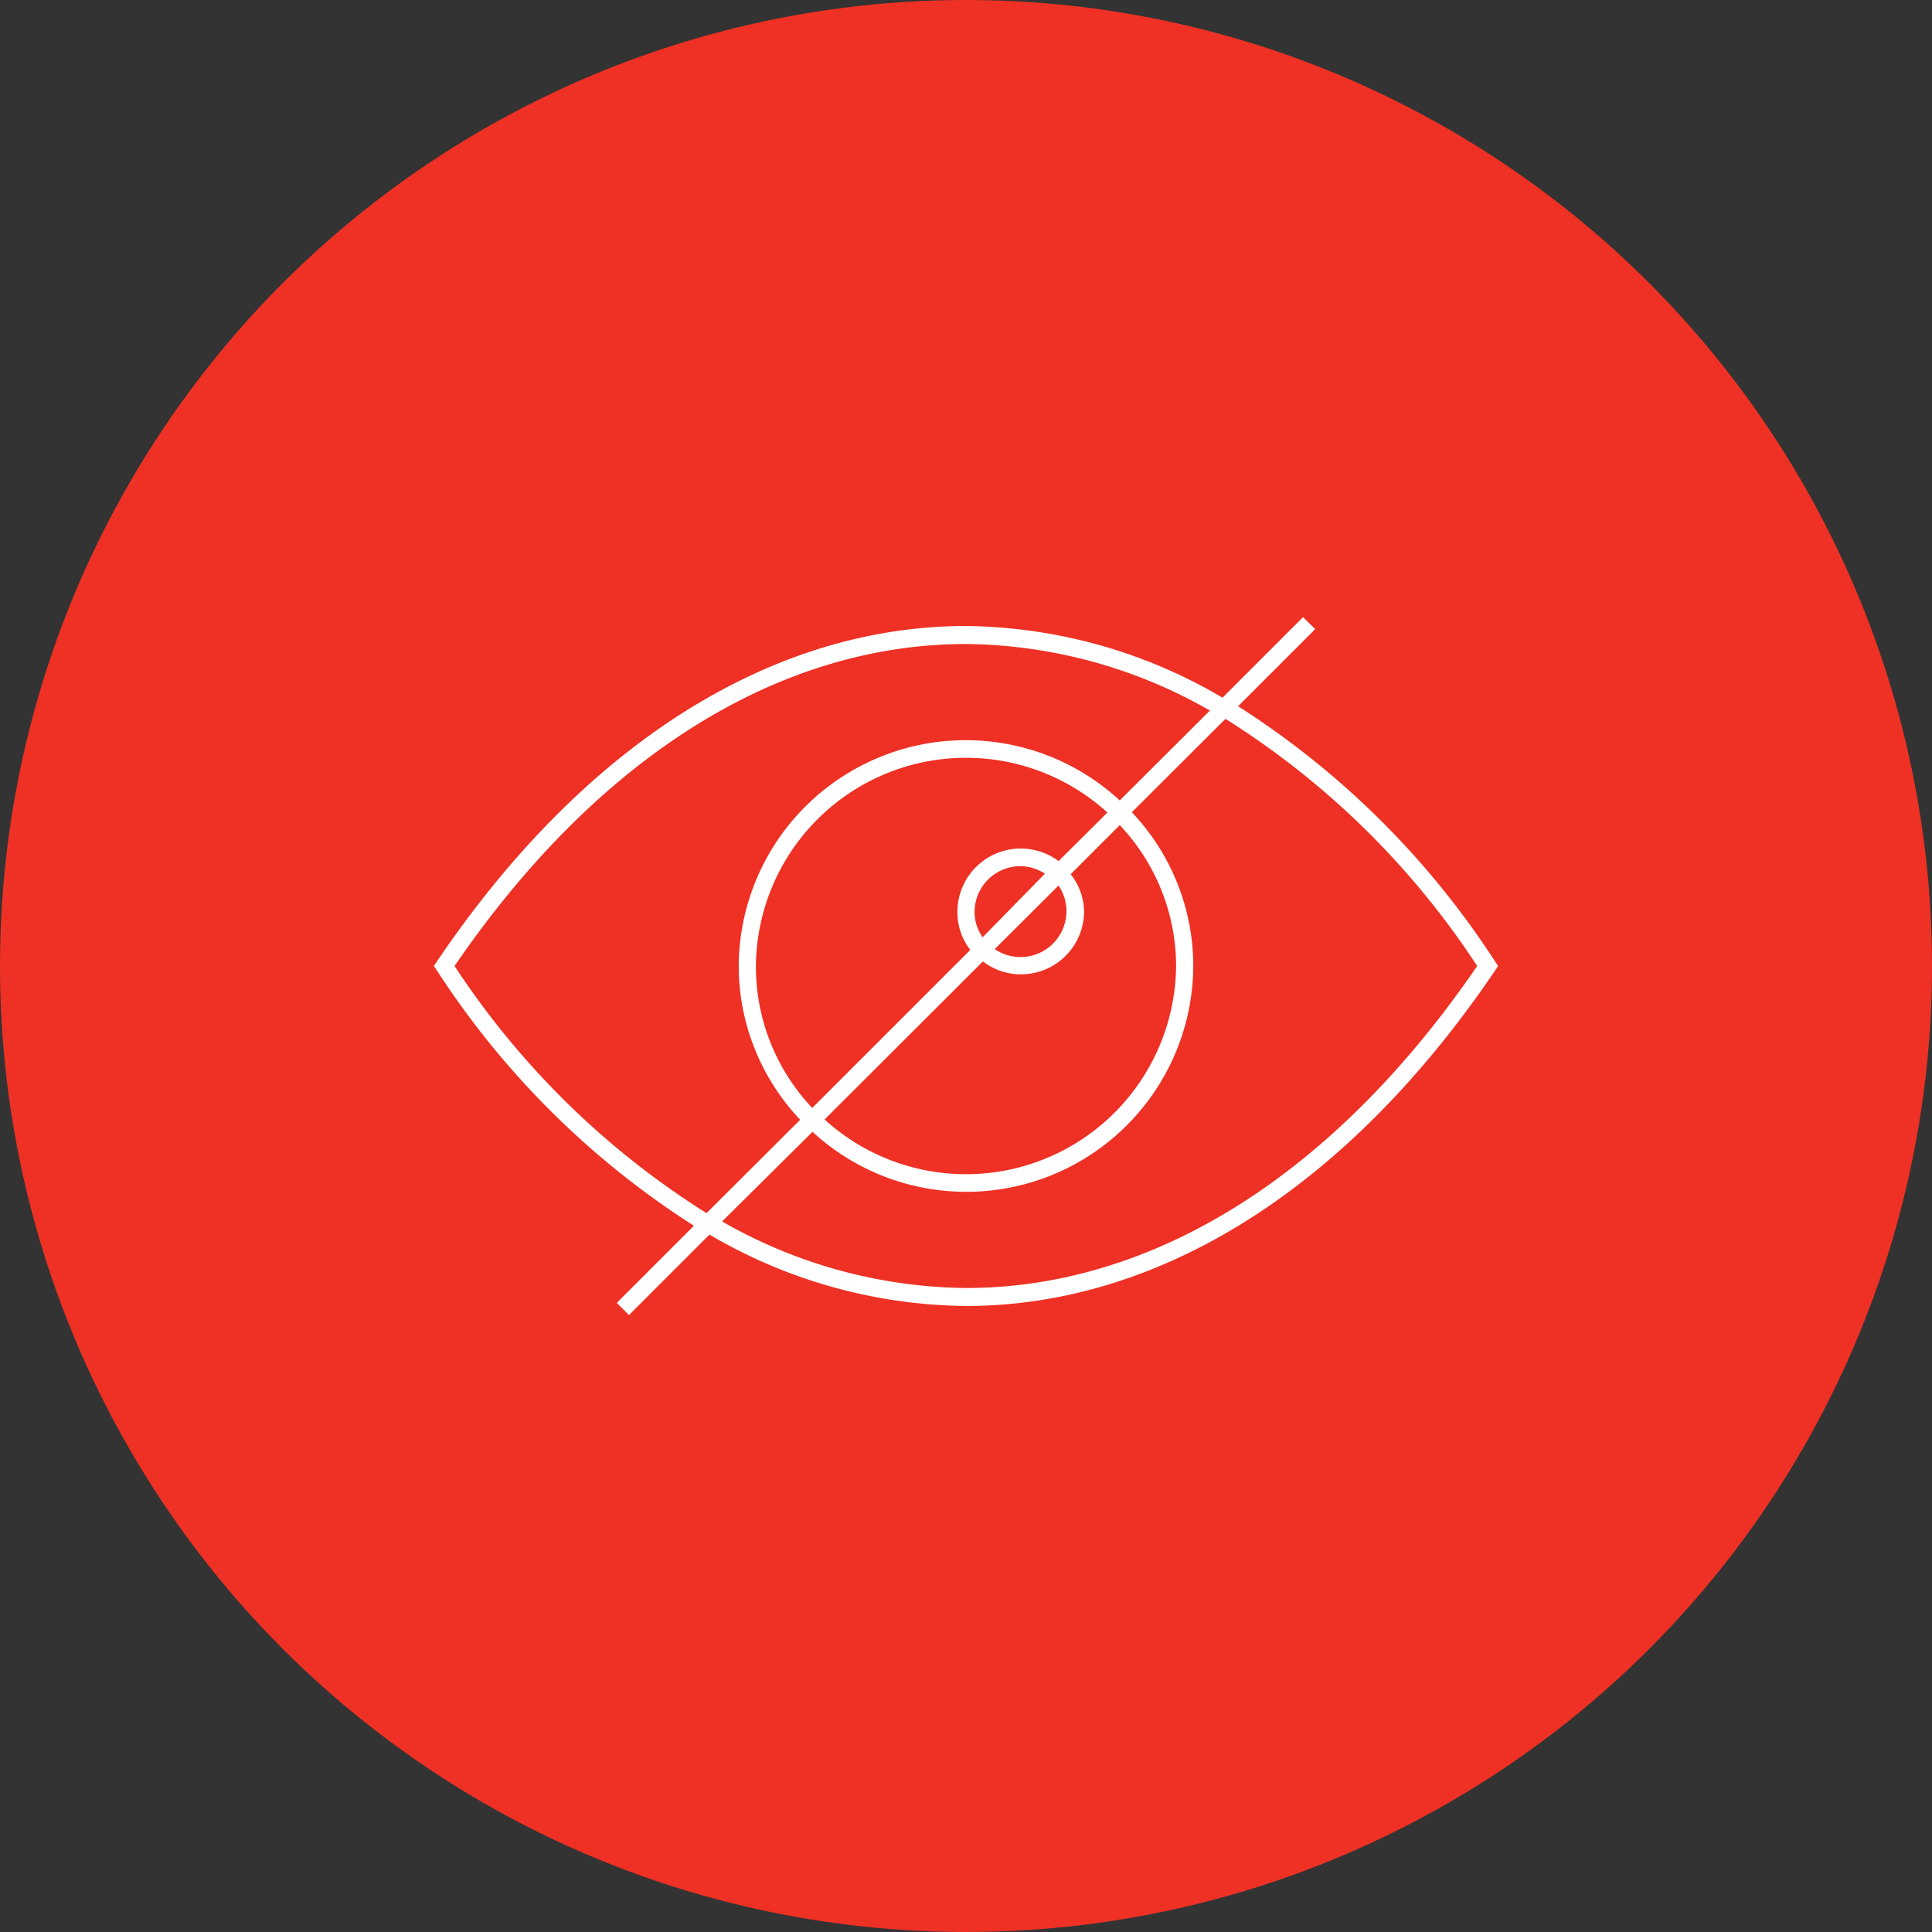 <svg id="Warstwa_1" data-name="Warstwa 1" xmlns="http://www.w3.org/2000/svg" viewBox="0 0 72 72"><rect x="0" y="0" width="72" height="72" fill="#333333" stroke="none"/><defs><style>.cls-1{fill:#ee3124;}.cls-2{fill:#fff;}</style></defs><circle class="cls-1" cx="36" cy="36" r="36"/><path class="cls-2" d="M55.71,35.82a31.72,31.72,0,0,0-9.57-9.5l2.8-2.8.07-.08L48.56,23l-3,3A19.19,19.19,0,0,0,36,23.33c-7.27,0-14.27,4.44-19.71,12.49l-.12.18.12.18a31.72,31.72,0,0,0,9.57,9.5l-2.8,2.8-.07.08.45.45,3-3A19.19,19.19,0,0,0,36,48.67c7.26,0,14.26-4.44,19.71-12.49l.12-.18Zm-19.09-.89a1.65,1.65,0,0,1-.3-1A1.71,1.71,0,0,1,38,32.28a1.68,1.68,0,0,1,.94.28ZM39.45,33a1.71,1.71,0,0,1-2.38,2.37Zm0-.91A2.36,2.36,0,0,0,35.68,34a2.28,2.28,0,0,0,.48,1.4l-5.89,5.89A7.66,7.66,0,0,1,28.17,36a7.83,7.83,0,0,1,13.1-5.72Zm-2.82,3.74a2.32,2.32,0,0,0,1.42.48A2.35,2.35,0,0,0,40.4,34a2.27,2.27,0,0,0-.5-1.42l1.83-1.83A7.66,7.66,0,0,1,43.83,36a7.83,7.83,0,0,1-13.1,5.72Zm5.1-6A8.46,8.46,0,0,0,27.53,36a8.34,8.34,0,0,0,2.29,5.73l-3.49,3.48A30.88,30.88,0,0,1,16.94,36C22.25,28.24,29,24,36,24a18.61,18.61,0,0,1,9.09,2.48ZM30.28,42.18A8.46,8.46,0,0,0,44.47,36a8.34,8.34,0,0,0-2.29-5.73l3.49-3.48A30.74,30.74,0,0,1,55.05,36C49.74,43.76,43,48,36,48a18.61,18.61,0,0,1-9.09-2.48Z"/></svg>